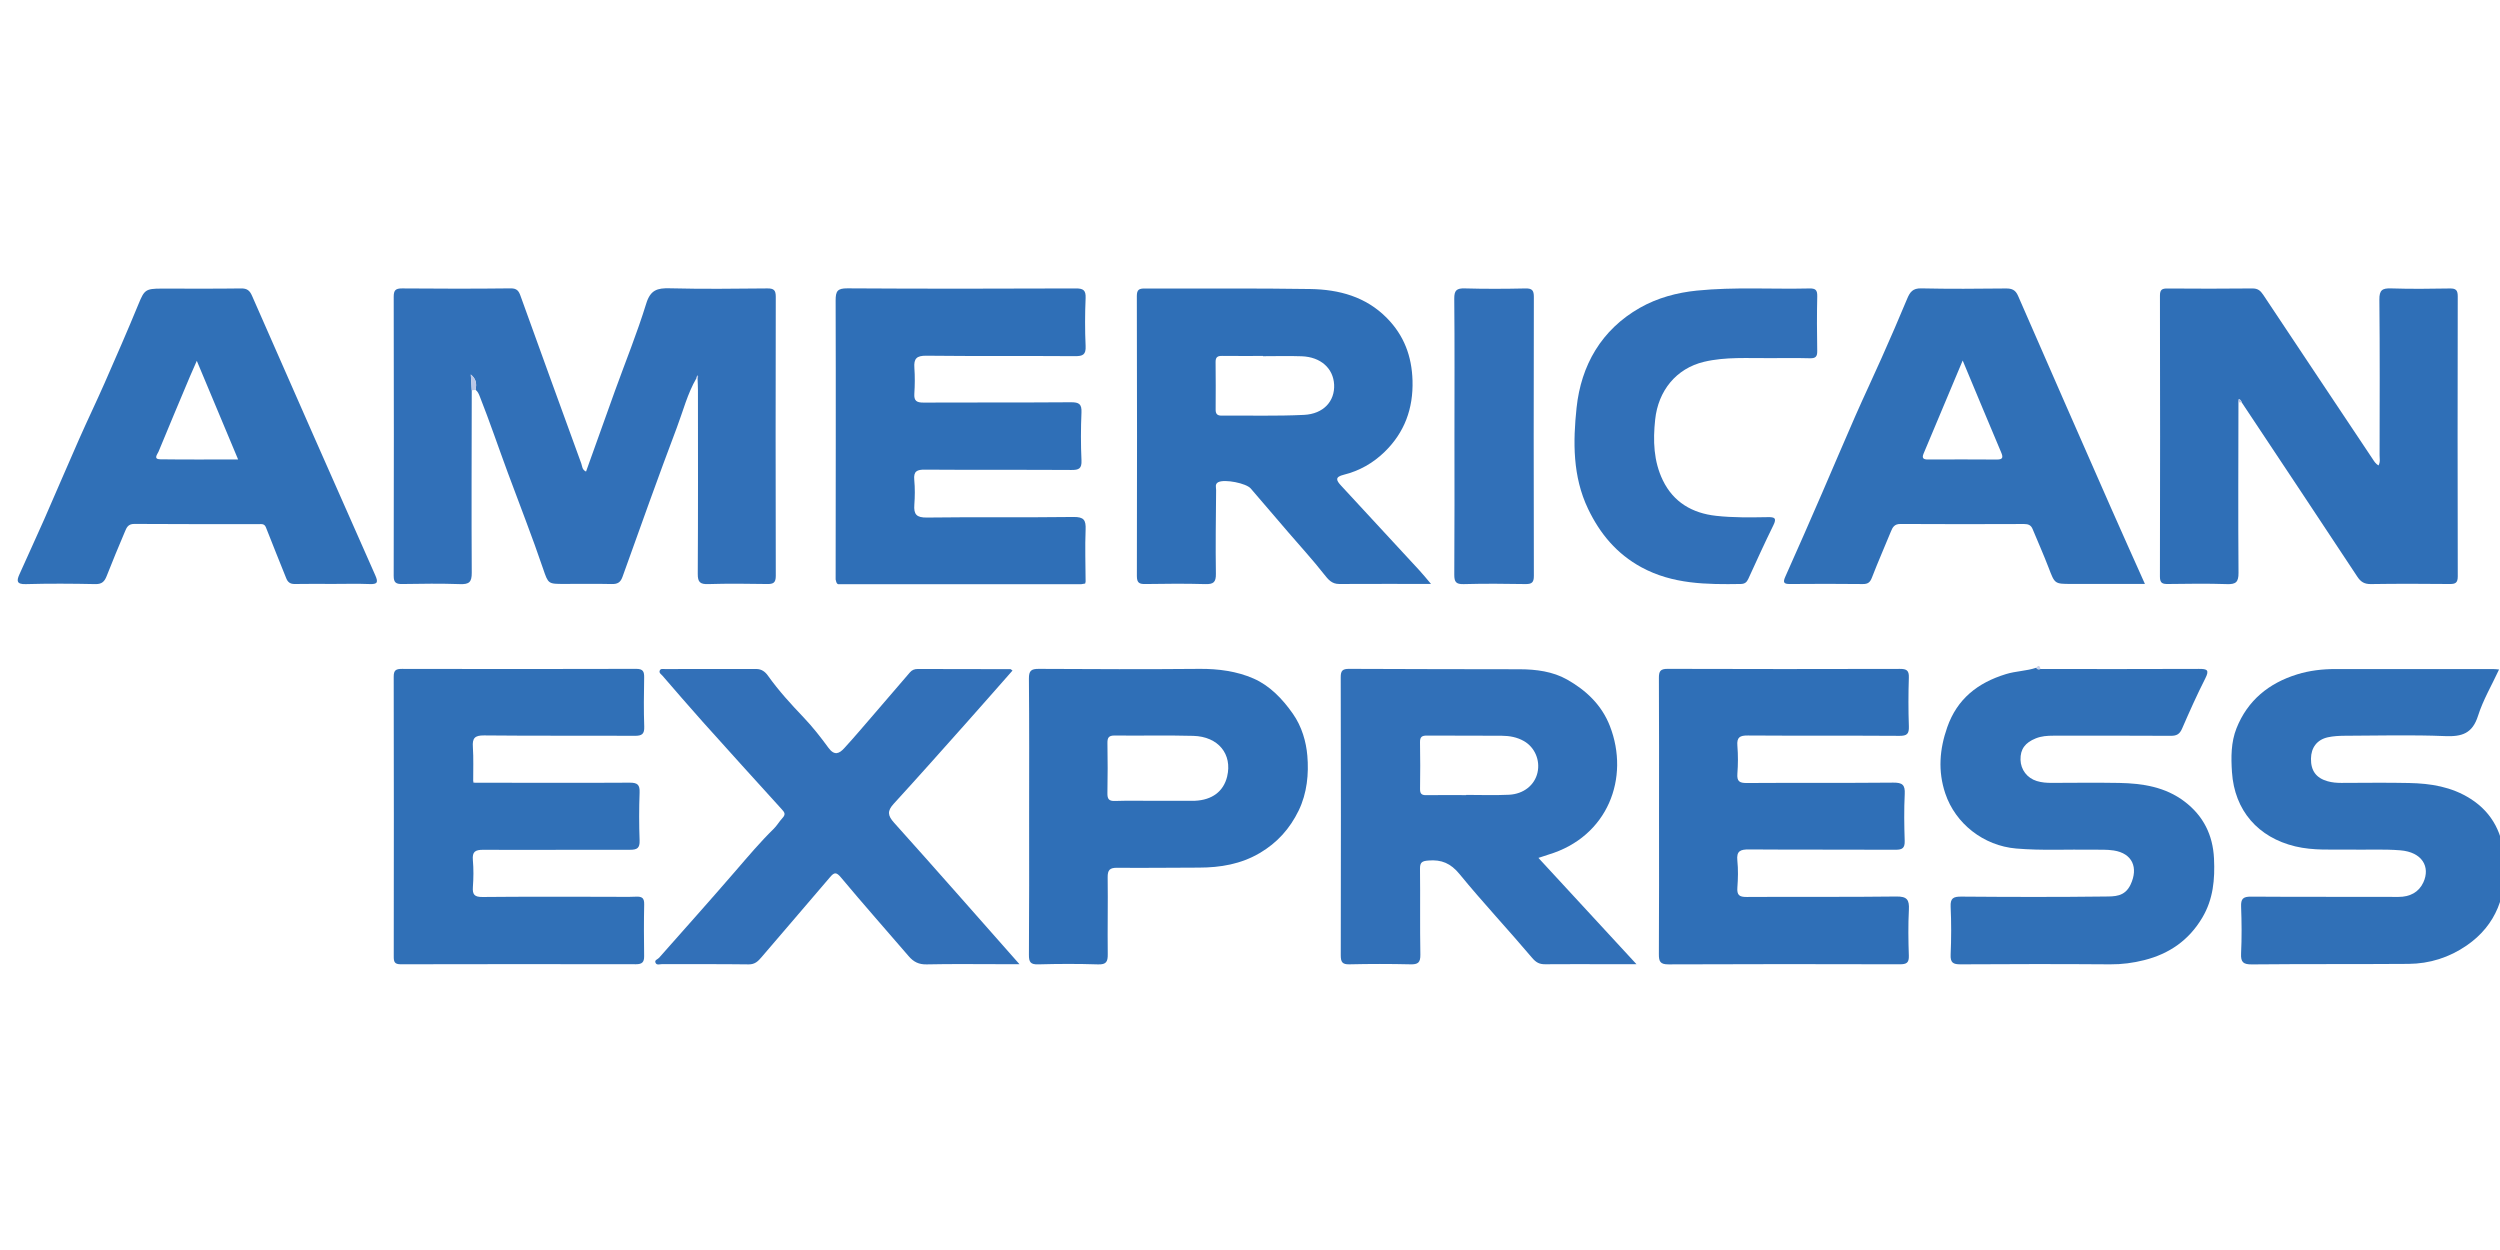 <?xml version="1.0" encoding="utf-8"?>
<!-- Generator: Adobe Illustrator 16.0.0, SVG Export Plug-In . SVG Version: 6.00 Build 0)  -->
<!DOCTYPE svg PUBLIC "-//W3C//DTD SVG 1.1//EN" "http://www.w3.org/Graphics/SVG/1.1/DTD/svg11.dtd">
<svg version="1.1" id="Layer_1" xmlns="http://www.w3.org/2000/svg" xmlns:xlink="http://www.w3.org/1999/xlink" x="0px" y="0px"
	 width="200px" height="100px" viewBox="0 0 200 100" enable-background="new 0 0 200 100" xml:space="preserve">
<g>
	<path fill-rule="evenodd" clip-rule="evenodd" fill="#7AC9AD" d="M-1074.372-907.244c0,0.254,0,0.51,0,0.766
		c-0.548,0.286-0.446,0.874-0.574,1.33c-1.697,6.023-5.608,9.725-11.657,11.219c-0.402,0.101-0.919-0.052-1.162,0.461
		c-0.383,0-0.765,0-1.147,0c-0.642-0.609-1.445-0.369-2.181-0.373c-5.524-0.037-11.049-0.045-16.572-0.061
		c0.649-1.208,0.862-2.489,0.784-3.86c-0.076-1.335-0.082-2.681,0.007-4.014c0.058-0.87-0.476-2.428,0.692-2.414
		c1.367,0.015,0.728,1.604,0.787,2.51c0.102,1.523,0.008,3.059,0.04,4.588c0.011,0.53-0.22,1.39,0.527,1.428
		c0.806,0.042,0.586-0.83,0.595-1.348c0.051-3.243-0.121-6.491,0.297-9.724c0.158-0.045,0.316-0.089,0.476-0.135
		c0.707-0.157,0.495-0.811,0.61-1.238c0.95-3.493,1.863-6.996,2.771-10.499c2.319-8.969,4.631-17.94,6.947-26.91
		c0.504-0.893,0.41-1.325-0.781-1.298c-2.258,0.05-4.518-0.018-6.776-0.037c1.396-1.176,3.051-0.297,4.559-0.574
		c0.409-0.075,1.053,0.151,1.115-0.425c0.081-0.721-0.637-0.74-1.09-0.689c-2.25,0.257-2.411-1.07-2.396-2.816
		c0.057-6.724,0.023-13.449,0.023-20.174c3.825,0,7.652,0,11.479,0c0.166,0.345,0.51,0.312,0.808,0.392
		c6.013,1.607,9.774,5.438,11.335,11.455c0.105,0.403-0.035,0.927,0.485,1.164c0,0.127,0,0.255,0,0.383
		c-0.594,0.571-0.376,1.313-0.377,1.985c-0.011,15.638-0.011,31.276-0.001,46.914
		C-1074.749-908.561-1074.941-907.824-1074.372-907.244z"/>
	<path fill-rule="evenodd" clip-rule="evenodd" fill="#7AC68C" d="M-1257.666-971.531c4.464,0,8.929,0,13.393,0
		c0,0.698,0.056,1.399-0.009,2.092c-0.392,4.209,1.034,8.583-1.138,12.631c-0.959-0.027-1.287,0.41-1.265,1.386
		c0.07,3.173,0.05,6.347,0.065,9.521c-1.15,0.783-2.582,0.443-3.801,0.952c-1.181-0.104-1.727,0.343-1.561,1.609
		c0.104,0.8,0.106,1.637,0.001,2.436c-0.227,1.717,0.453,2.12,1.963,1.506c0.439-0.027,0.895,0.012,1.314-0.094
		c1.63-0.409,1.653,0.603,1.52,1.706c-0.119,0.99-0.874,0.955-1.66,1.09c-1.04,0.178-2.653-0.329-2.981,0.911
		c-0.387,1.459-0.671,3.311,0.194,4.595c0.625,0.93,2.092-0.04,3.188-0.076c0.442-0.015,0.883-0.041,1.324-0.063
		c0.147,2.667-0.175,5.344,0.186,8.005c0.082,1.833,0.932,3.348,1.988,4.775c-0.387,1.402,0.72,2.534,0.68,3.892
		c-0.207,6.918,0.412,13.852-0.389,20.759c-2.596,0.018-5.193-0.011-7.787,0.075c-1.232,0.041-2.524-0.376-3.694,0.354
		c-0.383,0-0.766,0-1.148,0c-0.264-0.573-0.857-0.476-1.312-0.602c-5.804-1.598-9.49-5.296-11.122-11.082
		c-0.128-0.453-0.02-1.048-0.577-1.326c0-0.256,0-0.512,0-0.766c0.617-0.644,0.357-1.449,0.357-2.184
		c0.017-15.77,0.015-31.542,0.006-47.313c0-0.605,0.245-1.288-0.363-1.779c0-0.128,0-0.255,0-0.383
		c0.65-0.379,0.563-1.099,0.731-1.678c1.087-3.713,3.309-6.54,6.513-8.676C-1261.386-970.366-1259.442-970.731-1257.666-971.531z"/>
	<path fill-rule="evenodd" clip-rule="evenodd" fill="#7AC691" d="M-1244.654-893.897c0.801-6.907,0.182-13.841,0.389-20.759
		c0.041-1.357-1.066-2.489-0.68-3.892c0.352,0.432,0.723,0.794,1.225,1.11c3.58,2.25,7.374,2.329,11.311,1.292
		c0.506-0.117,1.043-0.156,1.426-0.578l0.104-0.001c0.682-0.049,0.755-0.521,0.754-1.063c-0.005-2.041-0.002-4.082-0.002-6.324
		c-0.787,0.307-1.354,0.529-1.92,0.75c-0.891,0.119-1.782,0.237-2.672,0.355c-1.113-0.289-2.226-0.576-3.339-0.864l0.065,0.083
		c-0.153-0.15-0.306-0.301-0.459-0.451l0.083,0.054c-0.186-0.346-0.372-0.693-0.556-1.04c-0.049-0.263-0.099-0.528-0.147-0.792
		c0.001-2.152,0.001-4.305,0.001-6.456c2.902-1,5.994-0.939,8.958-1.6c0.927-0.486,1.815-4.031,1.013-5.175
		c-0.738-1.052-1.867-0.251-2.805,0.103c-0.552-0.254-0.871,0.058-1.148,0.471c-0.015-0.075-0.03-0.151-0.044-0.227
		c-0.065,0.087-0.13,0.173-0.196,0.26c-1.897-0.846-3.681,0.341-5.527,0.349c-0.362-2.651-0.36-2.643,2.093-3.028
		c0.807-0.126,1.604-0.306,2.405-0.462c0.517-0.08,1.033-0.162,1.55-0.243c0.376-0.052,0.752-0.103,1.129-0.154
		c2.637-0.178,2.637-0.178,2.638-2.781c0-0.252,0-0.505,0-0.759c-0.001-2.732-0.001-2.732-2.646-2.107
		c-3.993,0.175-7.797,2.042-12.074,1.442c4.375-2.547,5.993-6.736,4.813-10.229c-2.167-0.065-4.336-0.13-6.504-0.194
		c2.171-4.048,0.746-8.422,1.138-12.631c0.064-0.692,0.009-1.394,0.009-2.092c9.567,0,19.133,0,28.7,0
		c0,5.926,0.005,11.852-0.002,17.777c-0.003,2.195,0.316,4.454-1.127,6.398c-5.183,1.328-8.004,4.9-9.142,9.902
		c-0.84,3.686-0.853,7.44-0.142,11.164c1.049,5.503,3.861,9.455,9.649,10.708c0.979,2.027,0.761,4.199,0.763,6.343
		c0.004,3.501-0.035,7.003,0.017,10.502c0.025,1.674-0.055,3.299-0.781,4.837C-1225.777-893.899-1235.216-893.898-1244.654-893.897z
		"/>
	<path fill-rule="evenodd" clip-rule="evenodd" fill="#79C8A6" d="M-1103.937-906.736c-0.418,3.232-0.246,6.48-0.297,9.724
		c-0.009,0.518,0.211,1.39-0.595,1.348c-0.747-0.038-0.517-0.897-0.527-1.428c-0.032-1.529,0.062-3.064-0.04-4.588
		c-0.06-0.905,0.58-2.495-0.787-2.51c-1.168-0.014-0.635,1.544-0.692,2.414c-0.089,1.333-0.083,2.679-0.007,4.014
		c0.078,1.371-0.135,2.652-0.784,3.86c-10.715,0-21.428,0-32.143,0c1.573-1.345,1.589-3.128,1.555-5.006
		c-0.073-3.945-0.034-7.895-0.011-11.841c0.004-0.622-0.231-1.349,0.798-2.255c0,5.901,0,11.36,0,16.818
		c0.867-0.556,0.702-1.253,0.715-1.9c0.11-5.088-0.207-10.181,0.178-15.266c0.065-0.864-0.315-1.48-1.159-1.325
		c-1.043,0.194-1.517-0.414-2.075-1.02c0.762,0.046,1.521,0.088,2.283,0.14c5.355,0.357,9.358-1.857,11.413-6.765
		c2.559-6.113,2.505-12.419-0.091-18.548c-1.573-3.717-4.608-5.794-8.574-6.451c-1.813-0.3-3.629-0.134-5.417,0.295
		c2.012-1.71,1.985-3.984,1.949-6.372c-0.094-6.043-0.031-12.089-0.031-18.134c0.255,0,0.511,0,0.766,0c0,7.431,0,14.862,0,22.293
		c0.255,0.002,0.509,0.004,0.766,0.006c0-7.433,0-14.866,0-22.299c6.887,0,13.775,0,20.663,0c0.205,8.035-0.442,16.082,0.383,24.106
		c-2.196,0-4.392-0.01-6.589,0.006c-0.666,0.005-1.416-0.176-1.847,0.594c0.013,0.181,0.026,0.36,0.04,0.541
		c0.612,2.461,1.195,4.93,1.84,7.384c1.87,7.122,3.765,14.238,5.649,21.355c-0.044,1.051,0.434,1.429,1.495,1.381
		c1.961-0.092,3.924-0.062,5.887-0.082c0.216,0.263,0.218,0.532,0.134,0.868c-0.688,2.708-1.35,5.423-2.02,8.137
		c0.198,0.783,0.835,0.396,1.256,0.412C-1107.883-906.761-1105.908-906.761-1103.937-906.736z"/>
	<path fill-rule="evenodd" clip-rule="evenodd" fill="#78C8A1" d="M-1139.809-915.696c0.559,0.605,1.032,1.214,2.075,1.02
		c0.844-0.155,1.225,0.461,1.159,1.325c-0.385,5.085-0.067,10.178-0.178,15.266c-0.013,0.647,0.152,1.345-0.715,1.9
		c0-5.458,0-10.917,0-16.818c-1.029,0.906-0.794,1.633-0.798,2.255c-0.023,3.946-0.063,7.896,0.011,11.841
		c0.034,1.878,0.019,3.661-1.555,5.006c-7.779,0-15.559,0-23.338,0c0.343-1.149,0.802-2.236,0.79-3.504
		c-0.063-5.797-0.052-11.595-0.01-17.391c0.01-1.285-0.229-2.393-1.214-3.266c0.639-1.046,1.788-1.727,2.136-2.98
		c0.089-0.078,0.157-0.175,0.202-0.285c0.8-0.906,0.876-2.158,1.506-3.145c0.033-0.123,0.067-0.244,0.102-0.363
		c0.63-2.794,0.922-5.633,0.684-8.479c-0.483-5.805-2.114-10.982-8.089-13.532c0.194-0.709,1.001-0.99,0.987-1.953
		c-0.114-7.576-0.119-15.154-0.158-22.731c9.312,0,18.623,0,27.935,0c0,6.045-0.063,12.09,0.031,18.134
		c0.036,2.388,0.063,4.662-1.949,6.372c-3.354,0.907-5.651,2.945-6.775,6.272c-0.11,0.329,0.029,1.011-0.729,0.79
		c0.033-4.815,0.039-9.631,0.115-14.446c0.019-1.16-0.485-1.281-1.391-1.003c-1.896,0.502-3.909,0.346-5.778,1.01
		c-1.317-0.045-0.934,0.963-0.935,1.624c-0.021,11.752-0.022,23.505,0,35.257c0.001,0.469-0.385,1.216,0.554,1.345
		c2.31,0.001,4.618,0.003,6.927,0.004c0.68,0.002,0.607-0.504,0.603-0.929c-0.023-2.006-0.06-4.011-0.091-6.016
		c0.253-0.031,0.494-0.052,0.575,0.28C-1146.165-918.938-1143.426-916.868-1139.809-915.696z"/>
	<path fill-rule="evenodd" clip-rule="evenodd" fill="#78C697" d="M-1216.703-947.356c1.444-1.944,1.124-4.203,1.127-6.398
		c0.007-5.925,0.002-11.851,0.002-17.777c8.418,0,16.837,0,25.255,0c-0.428,6.224,1.048,12.564-1.144,18.68
		c0,11.64-0.001,23.28-0.003,34.919c0,0.736,0.027,1.443,1.018,1.505c0.06,0.118,0.12,0.235,0.179,0.354
		c-0.078,0.232-0.237,0.471-0.223,0.698c0.398,6.177,0.072,12.36,0.164,18.54c0.02,1.428-0.476,2.406-2.166,2.068
		c-0.802-0.16-1.382,0.035-1.649,0.865c-7.399,0.001-14.799,0.001-22.198,0.001c0.726-1.538,0.806-3.163,0.781-4.837
		c-0.052-3.499-0.013-7.001-0.017-10.502c-0.002-2.144,0.215-4.315-0.763-6.343c0.821,0.012,1.643,0.048,2.464,0.033
		c5.417-0.098,8.667-2.471,10.157-7.404c0.807,1.791,0.157,3.68,0.374,5.511c0.061,0.516-0.217,1.334,0.644,1.304
		c2.473-0.087,4.975,0.466,7.42-0.288c0.039-9.72,0.078-19.441,0.112-29.162c0.001-0.563,0.084-1.242-0.868-0.993
		c-2.018,0.313-4.029,0.686-6.057,0.914c-0.975,0.109-1.305,0.479-1.259,1.436c0.065,1.344,0.016,2.693,0.016,4.039
		c-1.743-4.351-4.786-6.773-9.366-7.169C-1214.026-947.476-1215.369-947.364-1216.703-947.356z"/>
	<path fill-rule="evenodd" clip-rule="evenodd" fill="#78C8AA" d="M-1115.699-947.425c-0.825-8.024-0.178-16.072-0.383-24.106
		c5.868,0,11.734,0,17.603,0c0,6.725,0.033,13.45-0.023,20.174c-0.015,1.746,0.146,3.073,2.396,2.816
		c0.453-0.051,1.171-0.032,1.09,0.689c-0.063,0.576-0.706,0.35-1.115,0.425c-1.508,0.276-3.163-0.603-4.559,0.574
		c-0.077,0.179-0.156,0.358-0.232,0.537c-2.524,9.496-5.049,18.992-7.579,28.506c-0.483-0.21-0.522-0.526-0.594-0.841
		c-0.903-3.971-1.762-7.952-2.733-11.906c-1.286-5.244-2.217-10.572-3.797-15.745c-0.018-0.163-0.036-0.326-0.055-0.489
		C-1115.688-947.002-1115.693-947.213-1115.699-947.425z M-1113.762-948.214c-0.329,0.033-0.382,0.293-0.36,0.53
		c0.021,0.228,0.104,0.614,0.224,0.642c0.446,0.099,0.44-0.297,0.456-0.591C-1113.43-947.875-1113.472-948.121-1113.762-948.214z"/>
	<path fill-rule="evenodd" clip-rule="evenodd" fill="#78C79B" d="M-1190.447-916.427c-0.991-0.062-1.018-0.769-1.018-1.505
		c0.001-11.64,0.002-23.279,0.003-34.919c2.191-6.116,0.716-12.456,1.144-18.68c8.037,0,16.073,0,24.107,0
		c0.039,7.578,0.044,15.155,0.158,22.731c0.014,0.963-0.793,1.244-0.987,1.953c-0.234-0.083-0.468-0.167-0.702-0.251
		c-0.16-0.518-0.408-0.683-0.816-0.204c-5.828-0.536-10.768,0.667-13.236,6.737c-0.065,0.16-0.265,0.265-0.403,0.393
		c-0.012-4.623-0.063-9.248-0.012-13.87c0.014-1.254-0.273-1.805-1.577-1.343c-1.5,0.238-2.993,0.619-4.5,0.674
		c-1.703,0.063-2.153,0.717-2.145,2.412C-1190.37-940.341-1190.427-928.385-1190.447-916.427z"/>
	<path fill-rule="evenodd" clip-rule="evenodd" fill="#A0D7C3" d="M-1216.338-893.9c7.399,0,14.798,0,22.198-0.001
		c4.72,0,9.44,0,14.161-0.001c5.611,0,11.223,0,16.833,0c7.779,0,15.559,0,23.338,0c10.715,0,21.428,0,32.143,0
		c5.523,0.016,11.048,0.023,16.572,0.061c0.735,0.004,1.539-0.236,2.181,0.373c-55.741,0-111.481,0-167.222,0
		c1.169-0.729,2.462-0.313,3.694-0.354c2.593-0.086,5.19-0.058,7.787-0.075C-1235.216-893.898-1225.777-893.899-1216.338-893.9z"/>
	<path fill-rule="evenodd" clip-rule="evenodd" fill="#A0D7C3" d="M-1270.293-958.521c0.608,0.492,0.363,1.174,0.363,1.779
		c0.009,15.772,0.011,31.544-0.006,47.313c0,0.734,0.259,1.54-0.357,2.184C-1270.293-924.337-1270.293-941.429-1270.293-958.521z"/>
	<path fill-rule="evenodd" clip-rule="evenodd" fill="#A0D7C3" d="M-1074.372-907.244c-0.569-0.58-0.377-1.316-0.378-1.994
		c-0.01-15.638-0.01-31.276,0.001-46.914c0.001-0.672-0.217-1.414,0.377-1.985C-1074.372-941.174-1074.372-924.208-1074.372-907.244
		z"/>
	<path fill-rule="evenodd" clip-rule="evenodd" fill="#78C8A1" d="M-1136.745-971.531c0,7.433,0,14.866,0,22.299
		c-0.257-0.002-0.511-0.004-0.766-0.006c0-7.431,0-14.862,0-22.293C-1137.256-971.531-1137.002-971.531-1136.745-971.531z"/>
	<path fill-rule="evenodd" clip-rule="evenodd" fill="#292B2A" d="M-1115.626-946.301c1.58,5.172,2.511,10.501,3.797,15.745
		c0.972,3.954,1.83,7.936,2.733,11.906c0.071,0.314,0.11,0.631,0.594,0.841c2.53-9.515,5.055-19.01,7.579-28.506
		c1.847,0.017,3.692,0.054,5.539,0.041c0.853-0.006,1.657,0.034,2.251,0.757c-2.316,8.97-4.628,17.941-6.947,26.91
		c-0.907,3.503-1.82,7.006-2.771,10.499c-0.115,0.428,0.097,1.081-0.61,1.238c-2.516-0.809-5.101-0.203-7.648-0.37
		c0.67-2.714,1.332-5.429,2.02-8.137c0.084-0.336,0.082-0.605-0.134-0.868c-0.767-1.041-1.871-0.442-2.819-0.559
		c-1.531-0.189-3.19,0.438-4.563-0.74c-1.885-7.117-3.779-14.233-5.649-21.355c-0.645-2.454-1.228-4.923-1.84-7.384
		C-1121.271-946.29-1118.448-946.295-1115.626-946.301z"/>
	<path fill-rule="evenodd" clip-rule="evenodd" fill="#27101D" d="M-1093.133-945.518c-0.594-0.723-1.398-0.763-2.251-0.757
		c-1.847,0.013-3.692-0.024-5.539-0.041c0.076-0.179,0.155-0.358,0.232-0.537c2.259,0.02,4.519,0.087,6.776,0.037
		C-1092.723-946.843-1092.629-946.411-1093.133-945.518z"/>
	<path fill-rule="evenodd" clip-rule="evenodd" fill="#27101D" d="M-1111.109-907.241c2.548,0.167,5.133-0.438,7.648,0.37
		c-0.159,0.046-0.317,0.09-0.476,0.135c-1.972-0.024-3.946-0.024-5.917-0.093C-1110.274-906.845-1110.911-906.458-1111.109-907.241z
		"/>
	<path fill-rule="evenodd" clip-rule="evenodd" fill="#292B2A" d="M-1230.879-916.725c0,0-0.104,0.001-0.104,0.001
		c-0.583-0.07-1.155-0.117-1.426,0.578c-3.937,1.037-7.731,0.958-11.311-1.292c-0.502-0.316-0.873-0.679-1.225-1.11
		c-1.056-1.428-1.906-2.942-1.988-4.775c0.521-2.683,0.795-5.358-0.186-8.005c-0.441,0.021-0.882,0.048-1.324,0.063
		c-1.096,0.036-2.562,1.006-3.188,0.076c-0.865-1.284-0.581-3.136-0.194-4.595c0.328-1.24,1.941-0.733,2.981-0.911
		c0.787-0.135,1.541-0.1,1.66-1.09c0.133-1.103,0.11-2.115-1.52-1.706c-0.419,0.106-0.875,0.067-1.314,0.094
		c-2.001-1.042-2.191-3.662-0.403-5.551c1.219-0.509,2.651-0.169,3.801-0.952c0.578-0.564,0.427-1.295,0.432-1.979
		c0.015-2.157,0.065-4.318-0.015-6.473c-0.052-1.394,0.447-1.882,1.861-1.905c1.808-0.029,3.667,0.458,5.426-0.356
		c1.18,3.493-0.438,7.682-4.813,10.229c4.277,0.601,8.081-1.267,12.074-1.442c1.684,0.316,1.861,1.415,2.015,2.963
		c0.18,1.8-1.272,1.861-2.006,2.684c-0.377,0.052-0.753,0.103-1.129,0.154c-0.609-0.509-1.154-0.607-1.55,0.243
		c-0.801,0.156-1.599,0.336-2.405,0.462c-2.453,0.385-2.455,0.376-2.093,3.028c1.847-0.008,3.63-1.195,5.527-0.349
		c0.08-0.01,0.161-0.021,0.24-0.033c0.278-0.413,0.597-0.725,1.148-0.47c1.712-0.064,2.381,0.729,2.205,2.445
		c-0.091,0.889-0.168,1.766-0.413,2.626c-2.963,0.661-6.055,0.599-8.958,1.6c-0.999,2.151-0.995,4.304-0.001,6.456
		c0.049,0.264,0.099,0.529,0.147,0.792c-0.479,0.702-0.01,0.897,0.556,1.04c0,0-0.083-0.054-0.083-0.053
		c0.154,0.151,0.306,0.301,0.459,0.45l-0.065-0.083c0.862,1.265,1.974,1.553,3.339,0.864c0.891-0.118,1.781-0.236,2.672-0.355
		c0.932,0.5,1.241,1.271,1.186,2.321C-1230.937-919.606-1230.88-918.164-1230.879-916.725z"/>
	<path fill-rule="evenodd" clip-rule="evenodd" fill="#27101D" d="M-1238.915-956.614c-1.759,0.814-3.618,0.327-5.426,0.356
		c-1.414,0.023-1.914,0.511-1.861,1.905c0.08,2.155,0.03,4.316,0.015,6.473c-0.004,0.684,0.146,1.415-0.432,1.979
		c-0.015-3.174,0.004-6.348-0.065-9.521c-0.022-0.976,0.306-1.413,1.265-1.386C-1243.251-956.744-1241.083-956.679-1238.915-956.614
		z"/>
	<path fill-rule="evenodd" clip-rule="evenodd" fill="#27101D" d="M-1250.42-944.948c-1.788,1.889-1.598,4.509,0.403,5.551
		c-1.51,0.614-2.189,0.211-1.963-1.506c0.105-0.799,0.103-1.636-0.001-2.436C-1252.146-944.605-1251.601-945.052-1250.42-944.948z"
		/>
	<path fill-rule="evenodd" clip-rule="evenodd" fill="#27101D" d="M-1247.118-931.328c0.98,2.646,0.707,5.322,0.186,8.005
		C-1247.293-925.984-1246.971-928.661-1247.118-931.328z"/>
	<path fill-rule="evenodd" clip-rule="evenodd" fill="#292929" d="M-1216.703-947.356c1.334-0.008,2.677-0.12,4.001-0.005
		c4.58,0.396,7.624,2.818,9.366,7.169c0-1.346,0.049-2.695-0.016-4.039c-0.046-0.957,0.284-1.326,1.259-1.436
		c2.028-0.228,4.039-0.601,6.057-0.914c0.118,0.554,0.338,1.108,0.338,1.663c0.003,9.37-0.021,18.741-0.038,28.111
		c-1.721-0.001-3.445-0.063-5.163,0.017c-1.334,0.062-1.878-0.174-1.75-1.771c0.154-1.939,0.459-3.99-0.346-5.981
		c-0.915,0.42-0.633,1.07-0.722,1.59c-1.49,4.934-4.74,7.307-10.157,7.404c-0.821,0.015-1.643-0.021-2.464-0.033
		c-5.789-1.253-8.601-5.205-9.649-10.708c-0.71-3.724-0.698-7.478,0.142-11.164
		C-1224.707-942.456-1221.886-946.028-1216.703-947.356z M-1202.853-931.564c-0.036-0.559-0.052-1.196-0.122-1.828
		c-0.478-4.365-3.266-7.35-7.011-7.521c-4.312-0.198-7.03,2.129-7.961,6.817c-0.417,2.098-0.34,4.188,0.213,6.241
		c1.352,5.02,6.671,7.391,10.955,4.79C-1203.666-924.954-1202.932-928.103-1202.853-931.564z"/>
	<path fill-rule="evenodd" clip-rule="evenodd" fill="#2A2D2C" d="M-1231.645-942.18c0.734-0.823,2.186-0.883,2.006-2.684
		c-0.154-1.549-0.332-2.647-2.015-2.963c2.645-0.625,2.645-0.625,2.646,2.107c0,0.253,0,0.506,0,0.759
		C-1229.008-942.358-1229.008-942.358-1231.645-942.18z"/>
	<path fill-rule="evenodd" clip-rule="evenodd" fill="#292929" d="M-1230.879-916.725c0-1.439-0.058-2.882,0.018-4.316
		c0.055-1.051-0.254-1.821-1.186-2.321c0.567-0.221,1.134-0.443,1.92-0.75c0,2.242-0.003,4.283,0.002,6.324
		C-1230.124-917.246-1230.197-916.773-1230.879-916.725z"/>
	<path fill-rule="evenodd" clip-rule="evenodd" fill="#2A2D2C" d="M-1230.115-934.073c0.245-0.86,0.322-1.737,0.413-2.626
		c0.176-1.716-0.493-2.51-2.205-2.445c0.938-0.355,2.067-1.156,2.805-0.104C-1228.3-938.104-1229.188-934.559-1230.115-934.073z"/>
	<path fill-rule="evenodd" clip-rule="evenodd" fill="#27101D" d="M-1239.074-926.018c-0.993-2.152-0.997-4.305,0.001-6.456
		C-1239.073-930.322-1239.073-928.17-1239.074-926.018z"/>
	<path fill-rule="evenodd" clip-rule="evenodd" fill="#292929" d="M-1234.72-923.007c-1.365,0.688-2.477,0.4-3.339-0.864
		C-1236.946-923.583-1235.833-923.296-1234.72-923.007z"/>
	<path fill-rule="evenodd" clip-rule="evenodd" fill="#2A2D2C" d="M-1234.324-941.783c0.396-0.85,0.941-0.752,1.55-0.243
		C-1233.292-941.944-1233.808-941.863-1234.324-941.783z"/>
	<path fill-rule="evenodd" clip-rule="evenodd" fill="#292929" d="M-1238.37-924.186c-0.566-0.143-1.036-0.338-0.556-1.04
		C-1238.742-924.879-1238.556-924.531-1238.37-924.186z"/>
	<path fill-rule="evenodd" clip-rule="evenodd" fill="#292929" d="M-1232.409-916.146c0.271-0.695,0.843-0.648,1.426-0.578
		C-1231.366-916.302-1231.903-916.263-1232.409-916.146z"/>
	<path fill-rule="evenodd" clip-rule="evenodd" fill="#2A2D2C" d="M-1233.055-938.675c-0.079,0.012-0.16,0.023-0.24,0.033
		c0.065-0.087,0.13-0.173,0.196-0.26C-1233.085-938.826-1233.07-938.75-1233.055-938.675z"/>
	<path fill-rule="evenodd" clip-rule="evenodd" fill="#292929" d="M-1237.994-923.788c-0.153-0.149-0.305-0.299-0.459-0.45
		C-1238.3-924.089-1238.147-923.938-1237.994-923.788z"/>
	<path fill-rule="evenodd" clip-rule="evenodd" fill="#2A2D2C" d="M-1148.207-916.174c-2.309-0.001-4.617-0.003-6.927-0.004
		c0.008-11.742,0.017-23.484,0.023-35.227c0.001-1.015-0.063-2.036,0.357-2.999c1.869-0.664,3.882-0.507,5.778-1.01
		c0.749,0.575,0.749,1.387,0.746,2.227c-0.013,4.232-0.01,8.465,0.027,12.697c0.001,0.1-0.563,1.253,0.502,0.526
		c0.759,0.221,0.619-0.461,0.729-0.79c1.124-3.327,3.421-5.365,6.775-6.272c1.788-0.43,3.604-0.595,5.417-0.295
		c3.966,0.657,7.001,2.734,8.574,6.451c2.596,6.129,2.649,12.435,0.091,18.548c-2.055,4.907-6.058,7.122-11.413,6.765
		c-0.762-0.052-1.521-0.094-2.283-0.14c-3.617-1.172-6.356-3.242-7.312-7.142c-0.081-0.332-0.322-0.312-0.575-0.28
		c-0.331-0.55-0.526-0.463-0.527,0.138C-1148.229-920.712-1148.214-918.441-1148.207-916.174z M-1147.973-931.35
		c0.042,0.554,0.056,1.512,0.196,2.452c0.523,3.448,2.922,6.239,5.787,6.71c3.925,0.642,6.505-0.665,8.012-3.686
		c1.865-3.736,1.811-7.643-0.054-11.387c-1.406-2.822-3.937-3.844-6.983-3.638c-2.872,0.195-4.817,1.764-6.019,4.316
		C-1147.755-935.054-1147.903-933.407-1147.973-931.35z"/>
	<path fill-rule="evenodd" clip-rule="evenodd" fill="#7AC9AD" d="M-1115.699-947.425c0.006,0.211,0.012,0.423,0.019,0.634
		c-2.818-0.011-5.637-0.022-8.454-0.034c0.431-0.77,1.181-0.589,1.847-0.594C-1120.091-947.435-1117.896-947.424-1115.699-947.425z"
		/>
	<path fill-rule="evenodd" clip-rule="evenodd" fill="#27101D" d="M-1116.605-917.545c1.372,1.179,3.031,0.551,4.563,0.74
		c0.948,0.116,2.053-0.482,2.819,0.559c-1.963,0.021-3.926-0.01-5.887,0.082C-1116.172-916.116-1116.649-916.494-1116.605-917.545z"
		/>
	<path fill-rule="evenodd" clip-rule="evenodd" fill="#27101D" d="M-1124.135-946.825c2.817,0.012,5.636,0.023,8.454,0.034
		c0.019,0.163,0.037,0.326,0.055,0.489c-2.822,0.006-5.646,0.011-8.469,0.017C-1124.108-946.465-1124.122-946.644-1124.135-946.825z
		"/>
	<path fill-rule="evenodd" clip-rule="evenodd" fill="#292929" d="M-1190.447-916.427c0.02-11.958,0.077-23.914,0.016-35.871
		c-0.009-1.695,0.441-2.35,2.145-2.412c1.506-0.055,3-0.437,4.5-0.674c0.99,0.397,1.152,1.174,1.14,2.155
		c-0.044,3.632-0.027,7.264-0.009,10.896c0.003,0.742-0.206,1.55,0.458,2.161c0.138-0.128,0.337-0.233,0.403-0.393
		c2.469-6.07,7.409-7.273,13.236-6.737c0.271,0.068,0.544,0.136,0.816,0.204c0.234,0.083,0.468,0.167,0.702,0.251
		c5.975,2.549,7.605,7.727,8.089,13.532c0.238,2.846-0.054,5.685-0.684,8.479c-0.034,0.119-0.068,0.24-0.102,0.363
		c-0.63,0.986-0.706,2.238-1.506,3.145c-0.214-0.008-0.359,0.03-0.202,0.285c-0.348,1.254-1.497,1.935-2.136,2.98
		c-4.664,3.213-9.487,3.412-14.458,0.757c-1.257-0.934-2.104-2.229-3.03-3.451c-0.148-0.343-0.294-0.686-0.442-1.029
		c0.059-0.555-0.343-0.824-0.7-1.119c-0.785,1.89-0.626,3.796-0.088,5.706c0.083,1.882-1.44,1.635-2.348,1.419
		c-1.885-0.45-3.75-0.218-5.623-0.293C-1190.327-916.191-1190.387-916.309-1190.447-916.427z M-1167.316-931.559
		c-0.038-0.7-0.042-1.401-0.119-2.097c-0.454-4.167-3.171-7.048-6.815-7.253c-4.17-0.234-6.974,1.972-8.019,6.318
		c-0.547,2.277-0.497,4.557,0.147,6.795c1.072,3.72,3.791,5.777,7.391,5.689c3.704-0.092,6.067-2.157,7.047-6.049
		C-1167.401-929.285-1167.388-930.418-1167.316-931.559z"/>
	<path fill-rule="evenodd" clip-rule="evenodd" fill="#79C79C" d="M-1178.038-917.306c4.971,2.655,9.794,2.456,14.458-0.757
		c0.985,0.873,1.224,1.98,1.214,3.266c-0.042,5.796-0.053,11.594,0.01,17.391c0.012,1.268-0.447,2.354-0.79,3.504
		c-5.61,0-11.222,0-16.833,0c0.191-0.595,0.669-0.748,1.207-0.701c2.196,0.192,2.677-1.014,2.637-2.934
		c-0.081-3.935-0.015-7.873-0.027-11.81C-1176.172-912.142-1175.64-915.071-1178.038-917.306z"/>
	<path fill-rule="evenodd" clip-rule="evenodd" fill="#27101D" d="M-1154.753-954.403c-0.421,0.963-0.356,1.984-0.357,2.999
		c-0.007,11.742-0.016,23.484-0.023,35.227c-0.938-0.129-0.553-0.876-0.554-1.345c-0.022-11.752-0.021-23.505,0-35.257
		C-1155.687-953.44-1156.07-954.448-1154.753-954.403z"/>
	<path fill-rule="evenodd" clip-rule="evenodd" fill="#27101D" d="M-1147.699-939.963c-1.065,0.728-0.501-0.426-0.502-0.526
		c-0.037-4.232-0.04-8.465-0.027-12.697c0.003-0.84,0.003-1.652-0.746-2.227c0.905-0.277,1.409-0.156,1.391,1.003
		C-1147.66-949.595-1147.666-944.779-1147.699-939.963z"/>
	<path fill-rule="evenodd" clip-rule="evenodd" fill="#27101D" d="M-1148.207-916.174c-0.007-2.268-0.021-4.538-0.016-6.807
		c0.001-0.601,0.196-0.688,0.527-0.138c0.031,2.005,0.067,4.01,0.091,6.016C-1147.6-916.678-1147.527-916.172-1148.207-916.174z"/>
	<path fill-rule="evenodd" clip-rule="evenodd" fill="#78C79B" d="M-1161.444-921.043c-0.157-0.255-0.012-0.293,0.202-0.285
		C-1161.287-921.218-1161.355-921.121-1161.444-921.043z"/>
	<path fill-rule="evenodd" clip-rule="evenodd" fill="#79C79C" d="M-1159.736-924.473c0.033-0.123,0.067-0.244,0.102-0.363
		C-1159.669-924.717-1159.703-924.596-1159.736-924.473z"/>
	<path fill-rule="evenodd" clip-rule="evenodd" fill="#78C79B" d="M-1178.038-917.306c2.398,2.234,1.866,5.164,1.875,7.959
		c0.013,3.937-0.054,7.875,0.027,11.81c0.04,1.92-0.441,3.126-2.637,2.934c-0.538-0.047-1.016,0.106-1.207,0.701
		c-4.721,0.001-9.441,0.001-14.161,0.001c0.267-0.83,0.847-1.025,1.649-0.865c1.69,0.338,2.186-0.641,2.166-2.068
		c-0.092-6.18,0.234-12.363-0.164-18.54c-0.015-0.228,0.145-0.466,0.223-0.698c1.872,0.075,3.737-0.157,5.623,0.293
		c0.908,0.216,2.43,0.463,2.348-1.419c0.049-1.018,0.098-2.036,0.146-3.055c0.433-0.012,0.82-0.123,1.083-0.503
		C-1180.142-919.534-1179.295-918.239-1178.038-917.306z"/>
	<path fill-rule="evenodd" clip-rule="evenodd" fill="#292B2A" d="M-1203.717-922.953c0.089-0.52-0.192-1.17,0.722-1.59
		c0.805,1.991,0.5,4.042,0.346,5.981c-0.127,1.597,0.417,1.832,1.75,1.771c1.718-0.079,3.442-0.018,5.163-0.017
		c0.152,0.126,0.303,0.253,0.455,0.381c-2.445,0.754-4.947,0.201-7.42,0.288c-0.86,0.03-0.583-0.788-0.644-1.304
		C-1203.56-919.273-1202.91-921.162-1203.717-922.953z"/>
	<path fill-rule="evenodd" clip-rule="evenodd" fill="#27101D" d="M-1195.28-916.427c-0.152-0.128-0.303-0.255-0.455-0.381
		c0.016-9.37,0.04-18.741,0.037-28.111c0-0.555-0.221-1.108-0.338-1.663c0.953-0.25,0.87,0.429,0.868,0.993
		C-1195.202-935.868-1195.241-926.146-1195.28-916.427z"/>
	<path fill-rule="evenodd" clip-rule="evenodd" fill="#79C8A6" d="M-1113.762-948.214c0.29,0.093,0.332,0.339,0.319,0.581
		c-0.016,0.294-0.01,0.69-0.456,0.591c-0.119-0.028-0.202-0.414-0.224-0.642C-1114.144-947.92-1114.091-948.181-1113.762-948.214z"
		/>
	<path fill-rule="evenodd" clip-rule="evenodd" fill="#27101D" d="M-1182.198-940.171c-0.663-0.611-0.454-1.419-0.458-2.161
		c-0.018-3.632-0.035-7.265,0.009-10.896c0.012-0.98-0.15-1.758-1.14-2.155c1.304-0.462,1.591,0.088,1.577,1.343
		C-1182.261-949.419-1182.209-944.794-1182.198-940.171z"/>
	<path fill-rule="evenodd" clip-rule="evenodd" fill="#78C8A1" d="M-1167.742-947.098c-0.272-0.067-0.545-0.136-0.816-0.204
		C-1168.15-947.781-1167.902-947.616-1167.742-947.098z"/>
	<path fill-rule="evenodd" clip-rule="evenodd" fill="#77C695" d="M-1202.853-931.564c-0.079,3.462-0.813,6.61-3.926,8.5
		c-4.284,2.601-9.603,0.229-10.955-4.79c-0.553-2.053-0.629-4.144-0.213-6.241c0.931-4.688,3.649-7.015,7.961-6.817
		c3.745,0.17,6.533,3.155,7.011,7.521C-1202.905-932.761-1202.889-932.123-1202.853-931.564z"/>
	<path fill-rule="evenodd" clip-rule="evenodd" fill="#78C8A1" d="M-1147.973-931.35c0.069-2.057,0.218-3.705,0.939-5.232
		c1.201-2.552,3.146-4.121,6.019-4.316c3.047-0.207,5.577,0.816,6.983,3.638c1.864,3.745,1.919,7.651,0.054,11.387
		c-1.507,3.021-4.087,4.327-8.012,3.686c-2.865-0.471-5.264-3.262-5.787-6.71C-1147.917-929.838-1147.931-930.796-1147.973-931.35z"
		/>
	<path fill-rule="evenodd" clip-rule="evenodd" fill="#78C79B" d="M-1167.316-931.559c-0.071,1.141-0.085,2.273-0.368,3.404
		c-0.98,3.892-3.344,5.957-7.047,6.049c-3.6,0.088-6.319-1.97-7.391-5.689c-0.644-2.238-0.694-4.518-0.147-6.795
		c1.044-4.347,3.848-6.553,8.019-6.318c3.645,0.205,6.361,3.086,6.815,7.253C-1167.358-932.96-1167.354-932.259-1167.316-931.559z"
		/>
	<path fill-rule="evenodd" clip-rule="evenodd" fill="#27101D" d="M-1182.151-920.254c-0.049,1.019-0.097,2.037-0.146,3.055
		c-0.539-1.91-0.697-3.816,0.088-5.706c0.019,0.372,0.039,0.747,0.058,1.121C-1182.151-921.274-1182.151-920.764-1182.151-920.254z"
		/>
	<path fill-rule="evenodd" clip-rule="evenodd" fill="#79C79C" d="M-1182.151-920.254c0-0.51,0-1.021-0.001-1.53
		c0.214-0.001,0.428-0.001,0.642-0.002c0.147,0.344,0.294,0.687,0.442,1.029C-1181.331-920.377-1181.718-920.266-1182.151-920.254z"
		/>
	<path fill-rule="evenodd" clip-rule="evenodd" fill="#78C79B" d="M-1181.51-921.786c-0.214,0.001-0.428,0.001-0.642,0.002
		c-0.019-0.374-0.039-0.749-0.058-1.121C-1181.853-922.61-1181.451-922.341-1181.51-921.786z"/>
</g>
<g>
	<path fill-rule="evenodd" clip-rule="evenodd" fill="#3170B8" d="M55.714,30.257c-0.719,1.237-1.066,2.626-1.566,3.947
		c-1.498,3.963-2.918,7.956-4.348,11.944c-0.164,0.456-0.404,0.587-0.868,0.575c-1.274-0.029-2.55-0.009-3.826-0.009
		c-1.24,0-1.244,0.001-1.65-1.191c-0.878-2.589-1.879-5.131-2.827-7.694c-0.756-2.045-1.455-4.111-2.257-6.141
		c-0.083-0.208-0.16-0.373-0.329-0.503c0.092-0.433,0.087-0.836-0.38-1.228c0.03,0.502,0.054,0.889,0.077,1.274
		c-0.005,4.864-0.03,9.728,0,14.591c0.004,0.746-0.209,0.932-0.926,0.908c-1.54-0.054-3.083-0.034-4.624-0.008
		c-0.493,0.008-0.696-0.096-0.695-0.651c0.018-7.442,0.017-14.884,0.002-22.327c-0.001-0.521,0.146-0.674,0.674-0.67
		c2.897,0.026,5.794,0.029,8.691-0.004c0.482-0.004,0.637,0.205,0.772,0.58c1.617,4.481,3.237,8.962,4.871,13.436
		c0.076,0.206,0.052,0.49,0.378,0.641c0.775-2.164,1.54-4.316,2.316-6.463c0.841-2.326,1.774-4.623,2.501-6.983
		c0.335-1.085,0.886-1.242,1.873-1.217c2.603,0.066,5.209,0.038,7.813,0.01c0.527-0.005,0.677,0.146,0.676,0.67
		c-0.015,7.442-0.017,14.884,0.001,22.327c0.001,0.552-0.199,0.66-0.695,0.651c-1.567-0.026-3.137-0.042-4.704,0.006
		c-0.652,0.021-0.848-0.147-0.843-0.824c0.031-4.891,0.016-9.781,0.015-14.672c0-0.318-0.02-0.636-0.03-0.955
		c0.02-0.082,0.103-0.173-0.034-0.232C55.753,30.117,55.733,30.186,55.714,30.257z"/>
	<path fill-rule="evenodd" clip-rule="evenodd" fill="#2F6FB7" d="M179.076,32.188c-0.006,4.546-0.029,9.09,0.005,13.635
		c0.005,0.746-0.21,0.931-0.926,0.906c-1.565-0.053-3.137-0.029-4.705-0.009c-0.442,0.006-0.657-0.054-0.656-0.591
		c0.019-7.496,0.017-14.992,0.002-22.488c0-0.479,0.179-0.565,0.604-0.561c2.261,0.017,4.521,0.021,6.779-0.004
		c0.435-0.005,0.646,0.16,0.877,0.505c2.915,4.394,5.849,8.773,8.771,13.161c0.119,0.178,0.221,0.354,0.452,0.495
		c0.159-0.269,0.088-0.56,0.088-0.828c0.006-4.146,0.025-8.294-0.017-12.44c-0.008-0.76,0.23-0.918,0.932-0.897
		c1.564,0.051,3.136,0.034,4.703,0.006c0.485-0.009,0.634,0.135,0.634,0.626c-0.015,7.469-0.015,14.938,0.002,22.407
		c0,0.516-0.183,0.615-0.646,0.61c-2.101-0.021-4.201-0.027-6.3,0.005c-0.52,0.007-0.811-0.168-1.091-0.594
		c-3.073-4.659-6.167-9.304-9.256-13.953c-0.026-0.127-0.094-0.216-0.226-0.25C179.094,32.017,179.084,32.103,179.076,32.188z"/>
	<path fill-rule="evenodd" clip-rule="evenodd" fill="#3170B8" d="M123.073,68.632c2.623,2.843,5.159,5.59,7.844,8.503
		c-0.949,0-1.697,0-2.445,0c-1.621,0-3.242-0.01-4.863,0.005c-0.45,0.003-0.72-0.134-1.042-0.514
		c-1.908-2.256-3.933-4.413-5.804-6.699c-0.707-0.863-1.438-1.173-2.494-1.085c-0.497,0.042-0.675,0.132-0.669,0.666
		c0.029,2.285-0.013,4.572,0.029,6.855c0.012,0.648-0.191,0.801-0.806,0.783c-1.619-0.038-3.242-0.038-4.862,0
		c-0.578,0.017-0.701-0.183-0.7-0.725c0.017-7.414,0.014-14.827-0.003-22.241c-0.002-0.526,0.146-0.674,0.671-0.671
		c4.544,0.025,9.089,0.02,13.633,0.031c1.327,0.004,2.663,0.176,3.81,0.827c1.511,0.855,2.761,2.022,3.42,3.719
		c1.604,4.127-0.143,8.847-4.912,10.281C123.653,68.435,123.432,68.514,123.073,68.632z M117.291,63.609c0-0.006,0-0.01,0-0.017
		c1.141,0,2.284,0.043,3.423-0.012c1.186-0.057,2.061-0.78,2.285-1.769c0.228-0.996-0.22-2.033-1.089-2.527
		c-0.546-0.312-1.15-0.419-1.763-0.424c-1.991-0.018-3.983,0-5.975-0.013c-0.389-0.004-0.577,0.078-0.571,0.522
		c0.025,1.247,0.021,2.496,0.003,3.744c-0.006,0.378,0.119,0.508,0.501,0.5C115.164,63.596,116.229,63.609,117.291,63.609z"/>
	<path fill-rule="evenodd" clip-rule="evenodd" fill="#2F6FB7" d="M114.479,46.713c-2.563,0-4.951-0.006-7.341,0.006
		c-0.603,0.002-0.881-0.36-1.225-0.793c-0.893-1.139-1.876-2.208-2.819-3.307c-1.015-1.179-2.027-2.358-3.037-3.541
		c-0.359-0.42-2.076-0.762-2.591-0.507c-0.292,0.145-0.175,0.419-0.177,0.636c-0.019,2.231-0.053,4.464-0.018,6.695
		c0.012,0.679-0.198,0.845-0.848,0.826c-1.593-0.047-3.189-0.031-4.783-0.006c-0.487,0.009-0.69-0.082-0.69-0.64
		c0.018-7.467,0.015-14.933-0.003-22.398c0-0.52,0.186-0.606,0.647-0.604c4.41,0.019,8.823-0.03,13.232,0.042
		c2.286,0.037,4.441,0.606,6.131,2.327c1.367,1.391,1.987,3.045,2.045,4.994c0.064,2.25-0.638,4.153-2.236,5.71
		c-0.915,0.89-2.017,1.52-3.261,1.826c-0.728,0.179-0.611,0.447-0.218,0.871c2.093,2.255,4.179,4.516,6.263,6.778
		C113.835,45.934,114.095,46.261,114.479,46.713z M101.039,28.495c0-0.007,0-0.013,0-0.019c-1.087,0-2.174,0.009-3.262-0.004
		c-0.357-0.006-0.534,0.087-0.53,0.485c0.017,1.272,0.011,2.545,0.004,3.817c-0.001,0.332,0.127,0.479,0.47,0.476
		c2.201-0.018,4.404,0.048,6.601-0.059c1.564-0.076,2.471-1.103,2.408-2.415c-0.065-1.311-1.073-2.219-2.59-2.274
		C103.107,28.465,102.072,28.495,101.039,28.495z"/>
	<path fill-rule="evenodd" clip-rule="evenodd" fill="#3070B7" d="M38.013,62.617c4.121,0.005,8.242,0.022,12.361-0.003
		c0.627-0.003,0.818,0.165,0.794,0.794c-0.048,1.275-0.047,2.553,0,3.827c0.023,0.619-0.201,0.749-0.776,0.748
		c-3.907-0.013-7.815,0.023-11.722,0.001c-0.653-0.003-0.9,0.145-0.841,0.826c0.063,0.714,0.054,1.438,0.002,2.151
		c-0.044,0.616,0.134,0.805,0.777,0.799c3.375-0.035,6.752-0.017,10.127-0.017c0.718,0,1.437,0.023,2.152-0.009
		c0.471-0.021,0.659,0.104,0.648,0.614c-0.03,1.383-0.023,2.765-0.004,4.147c0.007,0.483-0.171,0.646-0.654,0.644
		c-6.274-0.011-12.547-0.012-18.82,0.003c-0.487,0-0.558-0.191-0.557-0.609c0.011-7.471,0.012-14.939-0.003-22.41
		c-0.001-0.514,0.191-0.611,0.652-0.611c6.247,0.013,12.495,0.017,18.741-0.003c0.57-0.003,0.651,0.226,0.643,0.704
		c-0.023,1.301-0.041,2.604,0.006,3.906c0.023,0.615-0.188,0.75-0.77,0.747c-4.014-0.023-8.028,0.011-12.042-0.032
		c-0.757-0.008-0.946,0.226-0.897,0.932c0.06,0.901,0.022,1.808,0.026,2.71C37.847,62.593,37.903,62.636,38.013,62.617z"/>
	<path fill-rule="evenodd" clip-rule="evenodd" fill="#2F6FB7" d="M66.851,46.361c0.006-7.441,0.023-14.882,0-22.324
		c-0.001-0.744,0.143-0.974,0.938-0.969c6.087,0.039,12.173,0.03,18.259,0.007c0.611-0.003,0.829,0.132,0.801,0.779
		c-0.054,1.273-0.059,2.553,0,3.826c0.034,0.699-0.221,0.817-0.855,0.813c-3.96-0.029-7.921,0.01-11.88-0.036
		c-0.792-0.01-1.016,0.232-0.964,0.971c0.049,0.688,0.041,1.383-0.003,2.071c-0.037,0.571,0.185,0.71,0.729,0.708
		c3.934-0.02,7.866,0.004,11.8-0.026c0.65-0.004,0.872,0.144,0.842,0.82c-0.055,1.274-0.058,2.554,0.001,3.826
		c0.03,0.664-0.209,0.775-0.806,0.771c-3.906-0.024-7.814,0.002-11.721-0.027c-0.637-0.005-0.915,0.126-0.851,0.818
		c0.062,0.659,0.054,1.331,0.006,1.991c-0.056,0.767,0.166,1.035,1.007,1.024c3.905-0.053,7.813,0.006,11.719-0.046
		c0.846-0.012,1.008,0.25,0.976,1.02c-0.057,1.378-0.006,2.763,0,4.144c-0.012,0.055-0.024,0.109-0.034,0.164l0.001-0.003
		c-0.109,0.018-0.218,0.036-0.326,0.054c-6.481,0-12.961,0-19.441,0C66.887,46.662,66.896,46.497,66.851,46.361z"/>
	<path fill-rule="evenodd" clip-rule="evenodd" fill="#2F6FB7" d="M132.722,65.322c0-3.695,0.011-7.39-0.01-11.085
		c-0.003-0.535,0.114-0.73,0.694-0.728c6.193,0.02,12.387,0.02,18.581,0.003c0.538-0.003,0.741,0.118,0.721,0.694
		c-0.042,1.304-0.045,2.605,0.002,3.906c0.021,0.603-0.155,0.76-0.755,0.756c-4.038-0.027-8.08,0-12.12-0.028
		c-0.647-0.006-0.902,0.138-0.844,0.823c0.061,0.74,0.056,1.49,0,2.23c-0.045,0.606,0.156,0.753,0.751,0.748
		c3.908-0.027,7.814,0.007,11.722-0.031c0.728-0.006,0.955,0.179,0.915,0.916c-0.062,1.245-0.043,2.499-0.003,3.745
		c0.017,0.573-0.188,0.711-0.73,0.709c-3.907-0.021-7.816,0.005-11.723-0.025c-0.689-0.005-1.016,0.118-0.934,0.895
		c0.074,0.711,0.055,1.439,0.002,2.152c-0.043,0.596,0.142,0.761,0.745,0.756c3.988-0.028,7.976,0.016,11.962-0.037
		c0.87-0.014,1.056,0.261,1.014,1.058c-0.063,1.221-0.046,2.446-0.004,3.669c0.023,0.578-0.186,0.697-0.726,0.695
		c-6.166-0.017-12.333-0.021-18.501,0.007c-0.67,0.003-0.773-0.235-0.77-0.823C132.733,72.66,132.722,68.992,132.722,65.322z"/>
	<path fill-rule="evenodd" clip-rule="evenodd" fill="#3070B7" d="M26.62,46.714c-1.01,0-2.021-0.015-3.029,0.006
		c-0.373,0.008-0.568-0.139-0.699-0.474c-0.532-1.349-1.092-2.688-1.612-4.042c-0.124-0.325-0.35-0.274-0.575-0.274
		c-3.322-0.004-6.644,0.01-9.965-0.016c-0.512-0.003-0.622,0.319-0.761,0.649c-0.492,1.166-0.982,2.333-1.442,3.511
		c-0.171,0.438-0.375,0.664-0.904,0.654c-1.861-0.039-3.723-0.051-5.581,0.002c-0.741,0.021-0.722-0.282-0.503-0.771
		c0.656-1.472,1.336-2.933,1.986-4.408c0.942-2.144,1.856-4.3,2.803-6.442c0.661-1.497,1.373-2.971,2.032-4.469
		c0.921-2.096,1.838-4.193,2.708-6.31c0.463-1.126,0.559-1.242,1.832-1.242c2.126,0,4.252,0.017,6.378-0.013
		c0.477-0.006,0.688,0.165,0.872,0.583c3.275,7.46,6.559,14.915,9.861,22.363c0.251,0.567,0.18,0.728-0.452,0.703
		C28.588,46.685,27.602,46.714,26.62,46.714z M15.744,28.865c-0.227,0.515-0.389,0.875-0.542,1.238
		c-0.844,2.008-1.692,4.015-2.52,6.03c-0.081,0.195-0.448,0.604,0.138,0.611c2.035,0.029,4.07,0.012,6.228,0.012
		C17.939,34.108,16.876,31.568,15.744,28.865z"/>
	<path fill-rule="evenodd" clip-rule="evenodd" fill="#3070B7" d="M171.593,46.714c-2.043,0-3.974,0-5.904,0
		c-1.324,0-1.306-0.007-1.801-1.302c-0.399-1.041-0.854-2.061-1.281-3.091c-0.126-0.31-0.344-0.401-0.682-0.4
		c-3.295,0.012-6.591,0.018-9.888-0.003c-0.488-0.003-0.629,0.262-0.775,0.626c-0.499,1.22-1.03,2.426-1.505,3.656
		c-0.147,0.383-0.318,0.529-0.735,0.524c-1.941-0.022-3.882-0.02-5.823-0.003c-0.513,0.005-0.577-0.134-0.37-0.596
		c1.001-2.23,1.979-4.472,2.952-6.714c0.892-2.052,1.759-4.116,2.66-6.164c0.679-1.545,1.405-3.069,2.089-4.614
		c0.697-1.569,1.385-3.143,2.042-4.729c0.22-0.53,0.445-0.85,1.121-0.834c2.258,0.051,4.52,0.033,6.779,0.008
		c0.484-0.005,0.767,0.116,0.972,0.587c2.454,5.633,4.926,11.26,7.4,16.885C169.732,42.571,170.642,44.585,171.593,46.714z
		 M157.015,28.84c-1.102,2.621-2.112,5.039-3.131,7.455c-0.156,0.375,0.005,0.466,0.353,0.465c1.833-0.007,3.667-0.012,5.503,0.003
		c0.486,0.004,0.526-0.165,0.353-0.571C159.089,33.82,158.101,31.441,157.015,28.84z"/>
	<path fill-rule="evenodd" clip-rule="evenodd" fill="#3270B8" d="M81,53.645c-1.243,1.409-2.475,2.818-3.72,4.215
		c-1.921,2.157-3.839,4.318-5.789,6.449c-0.515,0.564-0.485,0.931,0.032,1.505c3.327,3.704,6.608,7.448,10.034,11.321
		c-0.554,0-0.958,0-1.364,0c-2.019,0-4.04-0.029-6.059,0.016c-0.631,0.016-1.052-0.204-1.436-0.652
		c-1.807-2.1-3.643-4.174-5.419-6.301c-0.374-0.447-0.538-0.423-0.875-0.026c-1.818,2.138-3.654,4.261-5.475,6.395
		c-0.282,0.331-0.535,0.591-1.042,0.583c-2.312-0.031-4.624-0.012-6.937-0.019c-0.17,0-0.4,0.102-0.501-0.093
		c-0.121-0.237,0.158-0.282,0.271-0.408c2.054-2.322,4.12-4.633,6.146-6.979c0.978-1.132,1.95-2.289,3.026-3.34
		c0.262-0.256,0.449-0.592,0.691-0.851c0.3-0.318,0.183-0.47-0.038-0.713c-2.117-2.332-4.233-4.664-6.336-7.012
		c-1.085-1.212-2.144-2.45-3.211-3.678c-0.101-0.116-0.278-0.211-0.227-0.387c0.058-0.203,0.26-0.146,0.407-0.147
		c2.446-0.003,4.891,0,7.336-0.003c0.411,0,0.704,0.225,0.921,0.532c0.856,1.206,1.849,2.287,2.869,3.358
		c0.709,0.744,1.359,1.575,1.97,2.412c0.483,0.661,0.87,0.467,1.27,0.029c0.79-0.862,1.544-1.755,2.31-2.641
		c0.982-1.138,1.964-2.276,2.94-3.419c0.17-0.197,0.367-0.272,0.625-0.272c2.47,0.006,4.942,0.006,7.414,0.013
		C80.871,53.532,80.909,53.583,81,53.645z"/>
	<path fill-rule="evenodd" clip-rule="evenodd" fill="#3070B7" d="M163.242,53.52c4.227,0,8.451,0.013,12.678-0.008
		c0.671-0.005,0.842,0.095,0.5,0.767c-0.668,1.316-1.269,2.668-1.858,4.021c-0.188,0.429-0.431,0.569-0.896,0.566
		c-3.136-0.021-6.271-0.012-9.406-0.01c-0.479,0-0.94,0.03-1.401,0.215c-0.842,0.34-1.241,0.856-1.218,1.715
		c0.022,0.793,0.53,1.461,1.302,1.697c0.385,0.118,0.779,0.149,1.179,0.148c1.809-0.006,3.616-0.027,5.422,0.004
		c1.868,0.035,3.687,0.32,5.227,1.494c1.498,1.14,2.262,2.669,2.35,4.561c0.079,1.657-0.059,3.245-0.938,4.724
		c-1.07,1.803-2.637,2.89-4.638,3.395c-0.895,0.227-1.795,0.346-2.729,0.338c-3.986-0.03-7.973-0.024-11.959,0
		c-0.608,0.004-0.834-0.126-0.805-0.781c0.055-1.273,0.058-2.553,0-3.824c-0.032-0.694,0.219-0.816,0.854-0.813
		c3.827,0.03,7.652,0.042,11.479-0.007c0.761-0.01,1.594,0.037,2.062-0.955c0.634-1.345,0.157-2.496-1.348-2.729
		c-0.547-0.084-1.113-0.056-1.67-0.063c-2.045-0.033-4.095,0.082-6.137-0.093c-2.611-0.225-4.859-1.992-5.668-4.405
		c-0.599-1.783-0.462-3.536,0.155-5.294c0.798-2.278,2.438-3.557,4.686-4.251c0.81-0.253,1.653-0.245,2.445-0.516
		C162.98,53.581,163.109,53.558,163.242,53.52z"/>
	<path fill-rule="evenodd" clip-rule="evenodd" fill="#3070B7" d="M199.925,53.558c-0.587,1.265-1.281,2.44-1.683,3.709
		c-0.447,1.406-1.275,1.677-2.626,1.621c-2.68-0.11-5.366-0.037-8.05-0.027c-0.447,0.003-0.907,0.027-1.344,0.123
		c-0.863,0.193-1.333,0.826-1.344,1.712c-0.012,0.969,0.423,1.548,1.329,1.803c0.362,0.104,0.728,0.133,1.103,0.133
		c1.806-0.003,3.613-0.032,5.42,0.008c1.725,0.036,3.39,0.297,4.905,1.258c1.825,1.155,2.604,2.89,2.736,4.907
		c0.179,2.766-0.639,5.18-3.033,6.831c-1.392,0.961-2.965,1.461-4.654,1.474c-4.171,0.031-8.344,0.001-12.514,0.042
		c-0.701,0.007-0.919-0.163-0.883-0.877c0.06-1.246,0.049-2.497,0.002-3.745c-0.023-0.619,0.151-0.804,0.789-0.8
		c3.932,0.03,7.864,0.006,11.799,0.022c0.916,0.003,1.628-0.372,1.993-1.163c0.57-1.241-0.092-2.426-1.853-2.565
		c-1.318-0.105-2.654-0.033-3.983-0.055c-1.476-0.021-2.957,0.092-4.416-0.26c-2.961-0.712-4.857-2.854-5.06-5.941
		c-0.08-1.192-0.08-2.39,0.363-3.508c0.889-2.231,2.585-3.609,4.854-4.312c0.996-0.307,2.022-0.425,3.065-0.425
		c4.198,0.003,8.396,0,12.595,0C199.568,53.522,199.698,53.541,199.925,53.558z"/>
	<path fill-rule="evenodd" clip-rule="evenodd" fill="#2F6FB7" d="M82.33,65.3c0-3.668,0.017-7.337-0.017-11.004
		c-0.005-0.642,0.18-0.79,0.798-0.786c4.28,0.025,8.56,0.038,12.839,0c1.507-0.014,3.004,0.189,4.334,0.773
		c1.286,0.563,2.304,1.612,3.147,2.818c0.724,1.034,1.063,2.25,1.156,3.356c0.122,1.439-0.015,2.987-0.696,4.391
		c-0.706,1.449-1.713,2.571-3.104,3.391c-1.514,0.893-3.154,1.167-4.873,1.17c-2.18,0.001-4.36,0.036-6.539,0.013
		c-0.596-0.005-0.769,0.176-0.762,0.77c0.029,2.047-0.019,4.096,0.007,6.141c0.007,0.594-0.11,0.84-0.776,0.818
		c-1.594-0.052-3.191-0.047-4.785-0.002c-0.615,0.018-0.75-0.178-0.745-0.765C82.342,72.689,82.33,68.995,82.33,65.3z
		 M92.396,64.066c1.01,0,2.019,0,3.028,0c0.053,0,0.106,0,0.16-0.003c1.383-0.059,2.298-0.746,2.587-1.939
		c0.431-1.788-0.702-3.2-2.71-3.255c-2.096-0.057-4.196-0.003-6.295-0.027c-0.474-0.003-0.578,0.18-0.571,0.61
		c0.021,1.328,0.027,2.656-0.002,3.983c-0.01,0.479,0.107,0.661,0.615,0.642C90.269,64.042,91.333,64.066,92.396,64.066z"/>
	<path fill-rule="evenodd" clip-rule="evenodd" fill="#3170B8" d="M141.601,28.65c-1.766,0.017-3.544-0.118-5.281,0.295
		c-2.239,0.535-3.663,2.325-3.907,4.621c-0.179,1.687-0.128,3.327,0.615,4.861c0.851,1.752,2.351,2.628,4.256,2.839
		c1.377,0.154,2.76,0.128,4.139,0.106c0.531-0.009,0.737,0.062,0.448,0.646c-0.699,1.418-1.351,2.859-2.009,4.296
		c-0.126,0.27-0.279,0.399-0.6,0.405c-2.732,0.043-5.444,0.025-7.95-1.337c-1.973-1.075-3.313-2.679-4.268-4.676
		c-1.24-2.595-1.205-5.38-0.918-8.086c0.361-3.396,1.981-6.239,5.062-7.993c1.399-0.795,2.959-1.218,4.57-1.38
		c2.992-0.301,5.994-0.099,8.993-0.17c0.488-0.011,0.64,0.124,0.629,0.621c-0.033,1.459-0.028,2.922-0.002,4.384
		c0.009,0.458-0.142,0.591-0.588,0.579C143.729,28.631,142.664,28.651,141.601,28.65z"/>
	<path fill-rule="evenodd" clip-rule="evenodd" fill="#3170B8" d="M116.356,34.893c0-3.665,0.02-7.33-0.015-10.994
		c-0.007-0.675,0.192-0.844,0.843-0.827c1.62,0.047,3.24,0.038,4.858,0.003c0.536-0.01,0.667,0.166,0.666,0.68
		c-0.016,7.436-0.017,14.872,0.001,22.309c0.003,0.534-0.165,0.67-0.68,0.661c-1.646-0.03-3.294-0.041-4.938,0.004
		c-0.609,0.015-0.752-0.173-0.748-0.761C116.369,42.276,116.356,38.584,116.356,34.893z"/>
	<path fill-rule="evenodd" clip-rule="evenodd" fill="#BCC7E6" d="M37.74,31.232c-0.023-0.386-0.046-0.772-0.077-1.274
		c0.468,0.391,0.472,0.794,0.38,1.228C37.942,31.201,37.842,31.217,37.74,31.232z"/>
	<path fill-rule="evenodd" clip-rule="evenodd" fill="#C5CEE9" d="M163.242,53.52c-0.133,0.038-0.262,0.062-0.333-0.104
		C163.119,53.148,163.187,53.312,163.242,53.52z"/>
	<path fill-rule="evenodd" clip-rule="evenodd" fill="#BCC7E6" d="M179.076,32.188c0.008-0.086,0.018-0.172,0.026-0.258
		c0.132,0.034,0.199,0.123,0.226,0.25C179.243,32.183,179.159,32.186,179.076,32.188z"/>
	<path fill-rule="evenodd" clip-rule="evenodd" fill="#BCC7E6" d="M55.714,30.257c0.02-0.071,0.039-0.14,0.06-0.211
		c0.137,0.06,0.054,0.15,0.034,0.232l-0.05,0.005L55.714,30.257z"/>
	<path fill-rule="evenodd" clip-rule="evenodd" fill="#B7C3E4" d="M38.013,62.617c-0.11,0.019-0.166-0.024-0.157-0.141
		C37.909,62.523,37.961,62.569,38.013,62.617z"/>
</g>
</svg>
